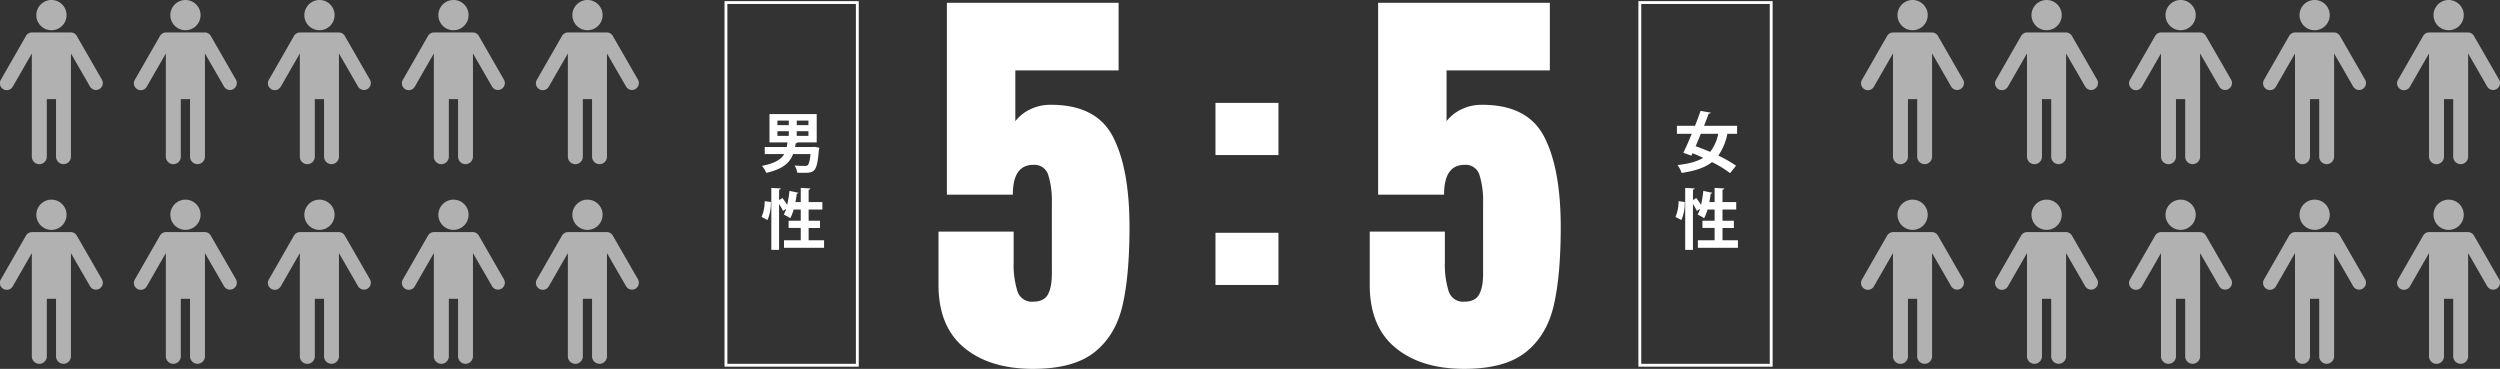 <svg xmlns="http://www.w3.org/2000/svg" width="875.397" height="129.158" viewBox="0 0 875.397 129.158">
  <rect x="0" y="0" width="875.397" height="129.158" fill="#333333" stroke="none"/>
  <g id="グループ_20193" data-name="グループ 20193" transform="translate(16057.699 -3865.606)">
    <path id="パス_111491" data-name="パス 111491" d="M0,1.764q-15.141,0-24.108-7.424t-8.967-21.976V-46.305H-6.762v10.731A30.98,30.98,0,0,0-5.439-25.431,5.249,5.249,0,0,0,0-21.756q3.822,0,5.219-2.5t1.4-7.35V-56.448a30.178,30.178,0,0,0-1.25-9.628,5.021,5.021,0,0,0-5.218-3.6q-7.2,0-7.2,10.437H-30.135V-126.42H29.988v23.667H-6.174v17.787a14.5,14.5,0,0,1,5.145-4.116A16.214,16.214,0,0,1,6.321-90.7Q22.2-90.7,28-79.527t5.807,31.6q0,16.905-2.426,27.416T21.609-4.116Q14.259,1.764,0,1.764Z" transform="translate(-15696 3993)" fill="#fff"/>
    <path id="パス_111493" data-name="パス 111493" d="M0,1.764q-15.141,0-24.108-7.424t-8.967-21.976V-46.305H-6.762v10.731A30.98,30.98,0,0,0-5.439-25.431,5.249,5.249,0,0,0,0-21.756q3.822,0,5.219-2.5t1.4-7.35V-56.448a30.178,30.178,0,0,0-1.25-9.628,5.021,5.021,0,0,0-5.218-3.6q-7.2,0-7.2,10.437H-30.135V-126.42H29.988v23.667H-6.174v17.787a14.5,14.5,0,0,1,5.145-4.116A16.214,16.214,0,0,1,6.321-90.7Q22.2-90.7,28-79.527t5.807,31.6q0,16.905-2.426,27.416T21.609-4.116Q14.259,1.764,0,1.764Z" transform="translate(-15545 3993)" fill="#fff"/>
    <path id="パス_111492" data-name="パス 111492" d="M-11.088-60.1v-18.27h22.05V-60.1Zm0,45.486v-18.27h22.05v18.27Z" transform="translate(-15621 3980)" fill="#fff"/>
    <g id="グループ_20184" data-name="グループ 20184" transform="translate(-16353 -4618.099)" opacity="0.619">
      <path id="パス_111247" data-name="パス 111247" d="M11.144,18.718,4.493,30.3a2.409,2.409,0,1,1-4.175-2.4L9.1,12.575a2.467,2.467,0,0,1,2.04-1.214H24.837a2.434,2.434,0,0,1,2.04,1.214l8.812,15.318a2.441,2.441,0,0,1-.9,3.3,2.4,2.4,0,0,1-3.277-.9L24.837,18.718V54.865a2.61,2.61,0,1,1-5.22,0V34.716H16.388V54.865a2.622,2.622,0,1,1-5.244,0V18.718ZM17.991,0a5.292,5.292,0,1,1-5.268,5.292A5.305,5.305,0,0,1,17.991,0" transform="translate(947.001 8483.705)" fill="#fff" fill-rule="evenodd"/>
      <path id="パス_111248" data-name="パス 111248" d="M11.144,18.718,4.493,30.3a2.409,2.409,0,1,1-4.175-2.4L9.1,12.575a2.467,2.467,0,0,1,2.04-1.214H24.837a2.434,2.434,0,0,1,2.04,1.214l8.812,15.318a2.441,2.441,0,0,1-.9,3.3,2.4,2.4,0,0,1-3.277-.9L24.837,18.718V54.865a2.61,2.61,0,1,1-5.22,0V34.716H16.388V54.865a2.622,2.622,0,1,1-5.244,0V18.718ZM17.991,0a5.292,5.292,0,1,1-5.268,5.292A5.305,5.305,0,0,1,17.991,0" transform="translate(947.001 8553.612)" fill="#fff" fill-rule="evenodd"/>
      <path id="パス_111243" data-name="パス 111243" d="M11.144,18.718,4.493,30.3a2.409,2.409,0,1,1-4.175-2.4L9.1,12.575a2.467,2.467,0,0,1,2.04-1.214H24.837a2.434,2.434,0,0,1,2.04,1.214l8.812,15.318a2.441,2.441,0,0,1-.9,3.3,2.4,2.4,0,0,1-3.277-.9L24.837,18.718V54.865a2.61,2.61,0,1,1-5.22,0V34.716H16.388V54.865a2.622,2.622,0,1,1-5.244,0V18.718ZM17.991,0a5.292,5.292,0,1,1-5.268,5.292A5.305,5.305,0,0,1,17.991,0" transform="translate(1040.849 8483.705)" fill="#fff" fill-rule="evenodd"/>
      <path id="パス_111244" data-name="パス 111244" d="M11.144,18.718,4.493,30.3a2.409,2.409,0,1,1-4.175-2.4L9.1,12.575a2.467,2.467,0,0,1,2.04-1.214H24.837a2.434,2.434,0,0,1,2.04,1.214l8.812,15.318a2.441,2.441,0,0,1-.9,3.3,2.4,2.4,0,0,1-3.277-.9L24.837,18.718V54.865a2.61,2.61,0,1,1-5.22,0V34.716H16.388V54.865a2.622,2.622,0,1,1-5.244,0V18.718ZM17.991,0a5.292,5.292,0,1,1-5.268,5.292A5.305,5.305,0,0,1,17.991,0" transform="translate(1040.849 8553.612)" fill="#fff" fill-rule="evenodd"/>
      <path id="パス_111245" data-name="パス 111245" d="M11.144,18.718,4.493,30.3a2.409,2.409,0,1,1-4.175-2.4L9.1,12.575a2.467,2.467,0,0,1,2.04-1.214H24.837a2.434,2.434,0,0,1,2.04,1.214l8.812,15.318a2.441,2.441,0,0,1-.9,3.3,2.4,2.4,0,0,1-3.277-.9L24.837,18.718V54.865a2.61,2.61,0,1,1-5.22,0V34.716H16.388V54.865a2.622,2.622,0,1,1-5.244,0V18.718ZM17.991,0a5.292,5.292,0,1,1-5.268,5.292A5.305,5.305,0,0,1,17.991,0" transform="translate(993.925 8483.705)" fill="#fff" fill-rule="evenodd"/>
      <path id="パス_111246" data-name="パス 111246" d="M11.144,18.718,4.493,30.3a2.409,2.409,0,1,1-4.175-2.4L9.1,12.575a2.467,2.467,0,0,1,2.04-1.214H24.837a2.434,2.434,0,0,1,2.04,1.214l8.812,15.318a2.441,2.441,0,0,1-.9,3.3,2.4,2.4,0,0,1-3.277-.9L24.837,18.718V54.865a2.61,2.61,0,1,1-5.22,0V34.716H16.388V54.865a2.622,2.622,0,1,1-5.244,0V18.718ZM17.991,0a5.292,5.292,0,1,1-5.268,5.292A5.305,5.305,0,0,1,17.991,0" transform="translate(993.925 8553.612)" fill="#fff" fill-rule="evenodd"/>
      <path id="パス_111240" data-name="パス 111240" d="M11.144,18.718,4.493,30.3a2.409,2.409,0,1,1-4.175-2.4L9.1,12.575a2.467,2.467,0,0,1,2.04-1.214H24.837a2.434,2.434,0,0,1,2.04,1.214l8.812,15.318a2.441,2.441,0,0,1-.9,3.3,2.4,2.4,0,0,1-3.277-.9L24.837,18.718V54.865a2.61,2.61,0,1,1-5.22,0V34.716H16.388V54.865a2.622,2.622,0,1,1-5.244,0V18.718ZM17.991,0a5.292,5.292,0,1,1-5.268,5.292A5.305,5.305,0,0,1,17.991,0" transform="translate(1087.773 8483.705)" fill="#fff" fill-rule="evenodd"/>
      <path id="パス_111241" data-name="パス 111241" d="M11.144,18.718,4.493,30.3a2.409,2.409,0,1,1-4.175-2.4L9.1,12.575a2.467,2.467,0,0,1,2.04-1.214H24.837a2.434,2.434,0,0,1,2.04,1.214l8.812,15.318a2.441,2.441,0,0,1-.9,3.3,2.4,2.4,0,0,1-3.277-.9L24.837,18.718V54.865a2.61,2.61,0,1,1-5.22,0V34.716H16.388V54.865a2.622,2.622,0,1,1-5.244,0V18.718ZM17.991,0a5.292,5.292,0,1,1-5.268,5.292A5.305,5.305,0,0,1,17.991,0" transform="translate(1087.773 8553.612)" fill="#fff" fill-rule="evenodd"/>
      <path id="パス_111239" data-name="パス 111239" d="M11.144,18.718,4.493,30.3a2.409,2.409,0,1,1-4.175-2.4L9.1,12.575a2.467,2.467,0,0,1,2.04-1.214H24.837a2.434,2.434,0,0,1,2.04,1.214l8.812,15.318a2.441,2.441,0,0,1-.9,3.3,2.4,2.4,0,0,1-3.277-.9L24.837,18.718V54.865a2.61,2.61,0,1,1-5.22,0V34.716H16.388V54.865a2.622,2.622,0,1,1-5.244,0V18.718ZM17.991,0a5.292,5.292,0,1,1-5.268,5.292A5.305,5.305,0,0,1,17.991,0" transform="translate(1134.698 8483.705)" fill="#fff" fill-rule="evenodd"/>
      <path id="パス_111242" data-name="パス 111242" d="M11.144,18.718,4.493,30.3a2.409,2.409,0,1,1-4.175-2.4L9.1,12.575a2.467,2.467,0,0,1,2.04-1.214H24.837a2.434,2.434,0,0,1,2.04,1.214l8.812,15.318a2.441,2.441,0,0,1-.9,3.3,2.4,2.4,0,0,1-3.277-.9L24.837,18.718V54.865a2.61,2.61,0,1,1-5.22,0V34.716H16.388V54.865a2.622,2.622,0,1,1-5.244,0V18.718ZM17.991,0a5.292,5.292,0,1,1-5.268,5.292A5.305,5.305,0,0,1,17.991,0" transform="translate(1134.698 8553.612)" fill="#fff" fill-rule="evenodd"/>
    </g>
    <g id="グループ_20185" data-name="グループ 20185" transform="translate(-17004.699 -4618.099)" opacity="0.619">
      <path id="パス_111247-2" data-name="パス 111247" d="M11.144,18.718,4.493,30.3a2.409,2.409,0,1,1-4.175-2.4L9.1,12.575a2.467,2.467,0,0,1,2.04-1.214H24.837a2.434,2.434,0,0,1,2.04,1.214l8.812,15.318a2.441,2.441,0,0,1-.9,3.3,2.4,2.4,0,0,1-3.277-.9L24.837,18.718V54.865a2.61,2.61,0,1,1-5.22,0V34.716H16.388V54.865a2.622,2.622,0,1,1-5.244,0V18.718ZM17.991,0a5.292,5.292,0,1,1-5.268,5.292A5.305,5.305,0,0,1,17.991,0" transform="translate(947.001 8483.705)" fill="#fff" fill-rule="evenodd"/>
      <path id="パス_111248-2" data-name="パス 111248" d="M11.144,18.718,4.493,30.3a2.409,2.409,0,1,1-4.175-2.4L9.1,12.575a2.467,2.467,0,0,1,2.04-1.214H24.837a2.434,2.434,0,0,1,2.04,1.214l8.812,15.318a2.441,2.441,0,0,1-.9,3.3,2.4,2.4,0,0,1-3.277-.9L24.837,18.718V54.865a2.61,2.61,0,1,1-5.22,0V34.716H16.388V54.865a2.622,2.622,0,1,1-5.244,0V18.718ZM17.991,0a5.292,5.292,0,1,1-5.268,5.292A5.305,5.305,0,0,1,17.991,0" transform="translate(947.001 8553.612)" fill="#fff" fill-rule="evenodd"/>
      <path id="パス_111243-2" data-name="パス 111243" d="M11.144,18.718,4.493,30.3a2.409,2.409,0,1,1-4.175-2.4L9.1,12.575a2.467,2.467,0,0,1,2.04-1.214H24.837a2.434,2.434,0,0,1,2.04,1.214l8.812,15.318a2.441,2.441,0,0,1-.9,3.3,2.4,2.4,0,0,1-3.277-.9L24.837,18.718V54.865a2.61,2.61,0,1,1-5.22,0V34.716H16.388V54.865a2.622,2.622,0,1,1-5.244,0V18.718ZM17.991,0a5.292,5.292,0,1,1-5.268,5.292A5.305,5.305,0,0,1,17.991,0" transform="translate(1040.849 8483.705)" fill="#fff" fill-rule="evenodd"/>
      <path id="パス_111244-2" data-name="パス 111244" d="M11.144,18.718,4.493,30.3a2.409,2.409,0,1,1-4.175-2.4L9.1,12.575a2.467,2.467,0,0,1,2.04-1.214H24.837a2.434,2.434,0,0,1,2.04,1.214l8.812,15.318a2.441,2.441,0,0,1-.9,3.3,2.4,2.4,0,0,1-3.277-.9L24.837,18.718V54.865a2.61,2.61,0,1,1-5.22,0V34.716H16.388V54.865a2.622,2.622,0,1,1-5.244,0V18.718ZM17.991,0a5.292,5.292,0,1,1-5.268,5.292A5.305,5.305,0,0,1,17.991,0" transform="translate(1040.849 8553.612)" fill="#fff" fill-rule="evenodd"/>
      <path id="パス_111245-2" data-name="パス 111245" d="M11.144,18.718,4.493,30.3a2.409,2.409,0,1,1-4.175-2.4L9.1,12.575a2.467,2.467,0,0,1,2.04-1.214H24.837a2.434,2.434,0,0,1,2.04,1.214l8.812,15.318a2.441,2.441,0,0,1-.9,3.3,2.4,2.4,0,0,1-3.277-.9L24.837,18.718V54.865a2.61,2.61,0,1,1-5.22,0V34.716H16.388V54.865a2.622,2.622,0,1,1-5.244,0V18.718ZM17.991,0a5.292,5.292,0,1,1-5.268,5.292A5.305,5.305,0,0,1,17.991,0" transform="translate(993.925 8483.705)" fill="#fff" fill-rule="evenodd"/>
      <path id="パス_111246-2" data-name="パス 111246" d="M11.144,18.718,4.493,30.3a2.409,2.409,0,1,1-4.175-2.4L9.1,12.575a2.467,2.467,0,0,1,2.04-1.214H24.837a2.434,2.434,0,0,1,2.04,1.214l8.812,15.318a2.441,2.441,0,0,1-.9,3.3,2.4,2.4,0,0,1-3.277-.9L24.837,18.718V54.865a2.61,2.61,0,1,1-5.22,0V34.716H16.388V54.865a2.622,2.622,0,1,1-5.244,0V18.718ZM17.991,0a5.292,5.292,0,1,1-5.268,5.292A5.305,5.305,0,0,1,17.991,0" transform="translate(993.925 8553.612)" fill="#fff" fill-rule="evenodd"/>
      <path id="パス_111240-2" data-name="パス 111240" d="M11.144,18.718,4.493,30.3a2.409,2.409,0,1,1-4.175-2.4L9.1,12.575a2.467,2.467,0,0,1,2.04-1.214H24.837a2.434,2.434,0,0,1,2.04,1.214l8.812,15.318a2.441,2.441,0,0,1-.9,3.3,2.4,2.4,0,0,1-3.277-.9L24.837,18.718V54.865a2.61,2.61,0,1,1-5.22,0V34.716H16.388V54.865a2.622,2.622,0,1,1-5.244,0V18.718ZM17.991,0a5.292,5.292,0,1,1-5.268,5.292A5.305,5.305,0,0,1,17.991,0" transform="translate(1087.773 8483.705)" fill="#fff" fill-rule="evenodd"/>
      <path id="パス_111241-2" data-name="パス 111241" d="M11.144,18.718,4.493,30.3a2.409,2.409,0,1,1-4.175-2.4L9.1,12.575a2.467,2.467,0,0,1,2.04-1.214H24.837a2.434,2.434,0,0,1,2.04,1.214l8.812,15.318a2.441,2.441,0,0,1-.9,3.3,2.4,2.4,0,0,1-3.277-.9L24.837,18.718V54.865a2.61,2.61,0,1,1-5.22,0V34.716H16.388V54.865a2.622,2.622,0,1,1-5.244,0V18.718ZM17.991,0a5.292,5.292,0,1,1-5.268,5.292A5.305,5.305,0,0,1,17.991,0" transform="translate(1087.773 8553.612)" fill="#fff" fill-rule="evenodd"/>
      <path id="パス_111239-2" data-name="パス 111239" d="M11.144,18.718,4.493,30.3a2.409,2.409,0,1,1-4.175-2.4L9.1,12.575a2.467,2.467,0,0,1,2.04-1.214H24.837a2.434,2.434,0,0,1,2.04,1.214l8.812,15.318a2.441,2.441,0,0,1-.9,3.3,2.4,2.4,0,0,1-3.277-.9L24.837,18.718V54.865a2.61,2.61,0,1,1-5.22,0V34.716H16.388V54.865a2.622,2.622,0,1,1-5.244,0V18.718ZM17.991,0a5.292,5.292,0,1,1-5.268,5.292A5.305,5.305,0,0,1,17.991,0" transform="translate(1134.698 8483.705)" fill="#fff" fill-rule="evenodd"/>
      <path id="パス_111242-2" data-name="パス 111242" d="M11.144,18.718,4.493,30.3a2.409,2.409,0,1,1-4.175-2.4L9.1,12.575a2.467,2.467,0,0,1,2.04-1.214H24.837a2.434,2.434,0,0,1,2.04,1.214l8.812,15.318a2.441,2.441,0,0,1-.9,3.3,2.4,2.4,0,0,1-3.277-.9L24.837,18.718V54.865a2.61,2.61,0,1,1-5.22,0V34.716H16.388V54.865a2.622,2.622,0,1,1-5.244,0V18.718ZM17.991,0a5.292,5.292,0,1,1-5.268,5.292A5.305,5.305,0,0,1,17.991,0" transform="translate(1134.698 8553.612)" fill="#fff" fill-rule="evenodd"/>
    </g>
    <g id="パス_111517" data-name="パス 111517" transform="translate(-15484 3866)" fill="none">
      <path d="M0,0H47V128H0Z" stroke="none"/>
      <path d="M 1 1 L 1 127 L 46 127 L 46 1 L 1 1 M 0 0 L 47 0 L 47 128 L 0 128 L 0 0 Z" stroke="none" fill="#fff"/>
    </g>
    <g id="パス_111518" data-name="パス 111518" transform="translate(-15804 3866)" fill="none">
      <path d="M0,0H47V128H0Z" stroke="none"/>
      <path d="M 1 1 L 1 127 L 46 127 L 46 1 L 1 1 M 0 0 L 47 0 L 47 128 L 0 128 L 0 0 Z" stroke="none" fill="#fff"/>
    </g>
    <path id="パス_111519" data-name="パス 111519" d="M10.557-14.352H-1.012c.6-1.495,1.15-2.944,1.633-4.255.437,0,.644-.115.69-.345l-3.542-.621c-.552,1.61-1.219,3.4-1.932,5.221h-6.348v2.806h5.2C-6.325-9.062-7.383-6.693-8.257-4.9l2.806,1.012.391-.851c1.219.483,2.484,1.012,3.749,1.61C-3.5-1.794-6.417-1.035-10.3-.6a8.767,8.767,0,0,1,1.426,2.76C-4.14,1.449-.713.322,1.771-1.633A38.442,38.442,0,0,1,8.1,2.231l2.093-2.6A41.9,41.9,0,0,0,3.979-3.91a19.508,19.508,0,0,0,3.174-7.636h3.4Zm-6.6,2.806A14.664,14.664,0,0,1,1.127-5.221C-.621-5.957-2.369-6.647-3.956-7.2c.6-1.38,1.219-2.852,1.817-4.347Zm1.5,32.98H9.43V18.9H5.451V14.971h4.807v-2.6H5.451V8.048c.414-.092.575-.207.6-.46L2.691,7.4v4.968H.828c.207-.989.368-2,.483-2.967.322,0,.506-.115.552-.3l-3.128-.644a40.314,40.314,0,0,1-.8,4.9c-.46-.759-1.1-1.679-1.656-2.415l-1.173.713V8.025c.391-.069.575-.207.6-.437L-7.613,7.4V29.093H-4.9V13.016a20.474,20.474,0,0,1,1.38,2.438l1.1-.736a12.263,12.263,0,0,1-.828,2.024A13.374,13.374,0,0,1-.989,18.03a16.642,16.642,0,0,0,1.2-3.059H2.691V18.9H-1.564v2.53H2.691v4.3H-3.174V28.38h14.03V25.735H5.451Zm-14.4-2.783a14.862,14.862,0,0,0,1.173-6.325l-2.162-.276a13.684,13.684,0,0,1-1.081,5.5Z" transform="translate(-15460 3924)" fill="#fff"/>
    <path id="パス_111520" data-name="パス 111520" d="M6.946-6.923H.69c.092-.414.184-.828.253-1.265.322-.069.529-.184.6-.345H8.28v-9.913H-8.257v9.913h6.3c-.069.552-.161,1.1-.253,1.61H-9.913v2.484H-3.1C-4.186-2.576-6.348-1.2-10.9-.322a8.614,8.614,0,0,1,1.5,2.461C-3.4.782-1.1-1.518,0-4.439H6.118C5.865-2.07,5.52-.9,5.106-.529A1.651,1.651,0,0,1,4.048-.3C3.427-.3,1.955-.322.529-.437a5.515,5.515,0,0,1,.9,2.507c.805.023,1.61.046,2.277.046,3.933,0,4.692-.414,5.336-8.027a2.208,2.208,0,0,0,.138-.759l-1.61-.3Zm-8.441-9.246v1.587H-5.474v-1.587Zm2.783,1.587v-1.587H5.382v1.587Zm-2.783,2.139v1.633H-5.474v-1.633ZM1.288-10.81v-1.633H5.382v1.633ZM5.451,21.434H9.43V18.9H5.451V14.971h4.807v-2.6H5.451V8.048c.414-.092.575-.207.6-.46L2.691,7.4v4.968H.828c.207-.989.368-2,.483-2.967.322,0,.506-.115.552-.3l-3.128-.644a40.314,40.314,0,0,1-.8,4.9c-.46-.759-1.1-1.679-1.656-2.415l-1.173.713V8.025c.391-.069.575-.207.6-.437L-7.613,7.4V29.093H-4.9V13.016a20.474,20.474,0,0,1,1.38,2.438l1.1-.736a12.263,12.263,0,0,1-.828,2.024A13.374,13.374,0,0,1-.989,18.03a16.642,16.642,0,0,0,1.2-3.059H2.691V18.9H-1.564v2.53H2.691v4.3H-3.174V28.38h14.03V25.735H5.451Zm-14.4-2.783a14.862,14.862,0,0,0,1.173-6.325l-2.162-.276a13.684,13.684,0,0,1-1.081,5.5Z" transform="translate(-15780 3924)" fill="#fff"/>
  </g>
</svg>
